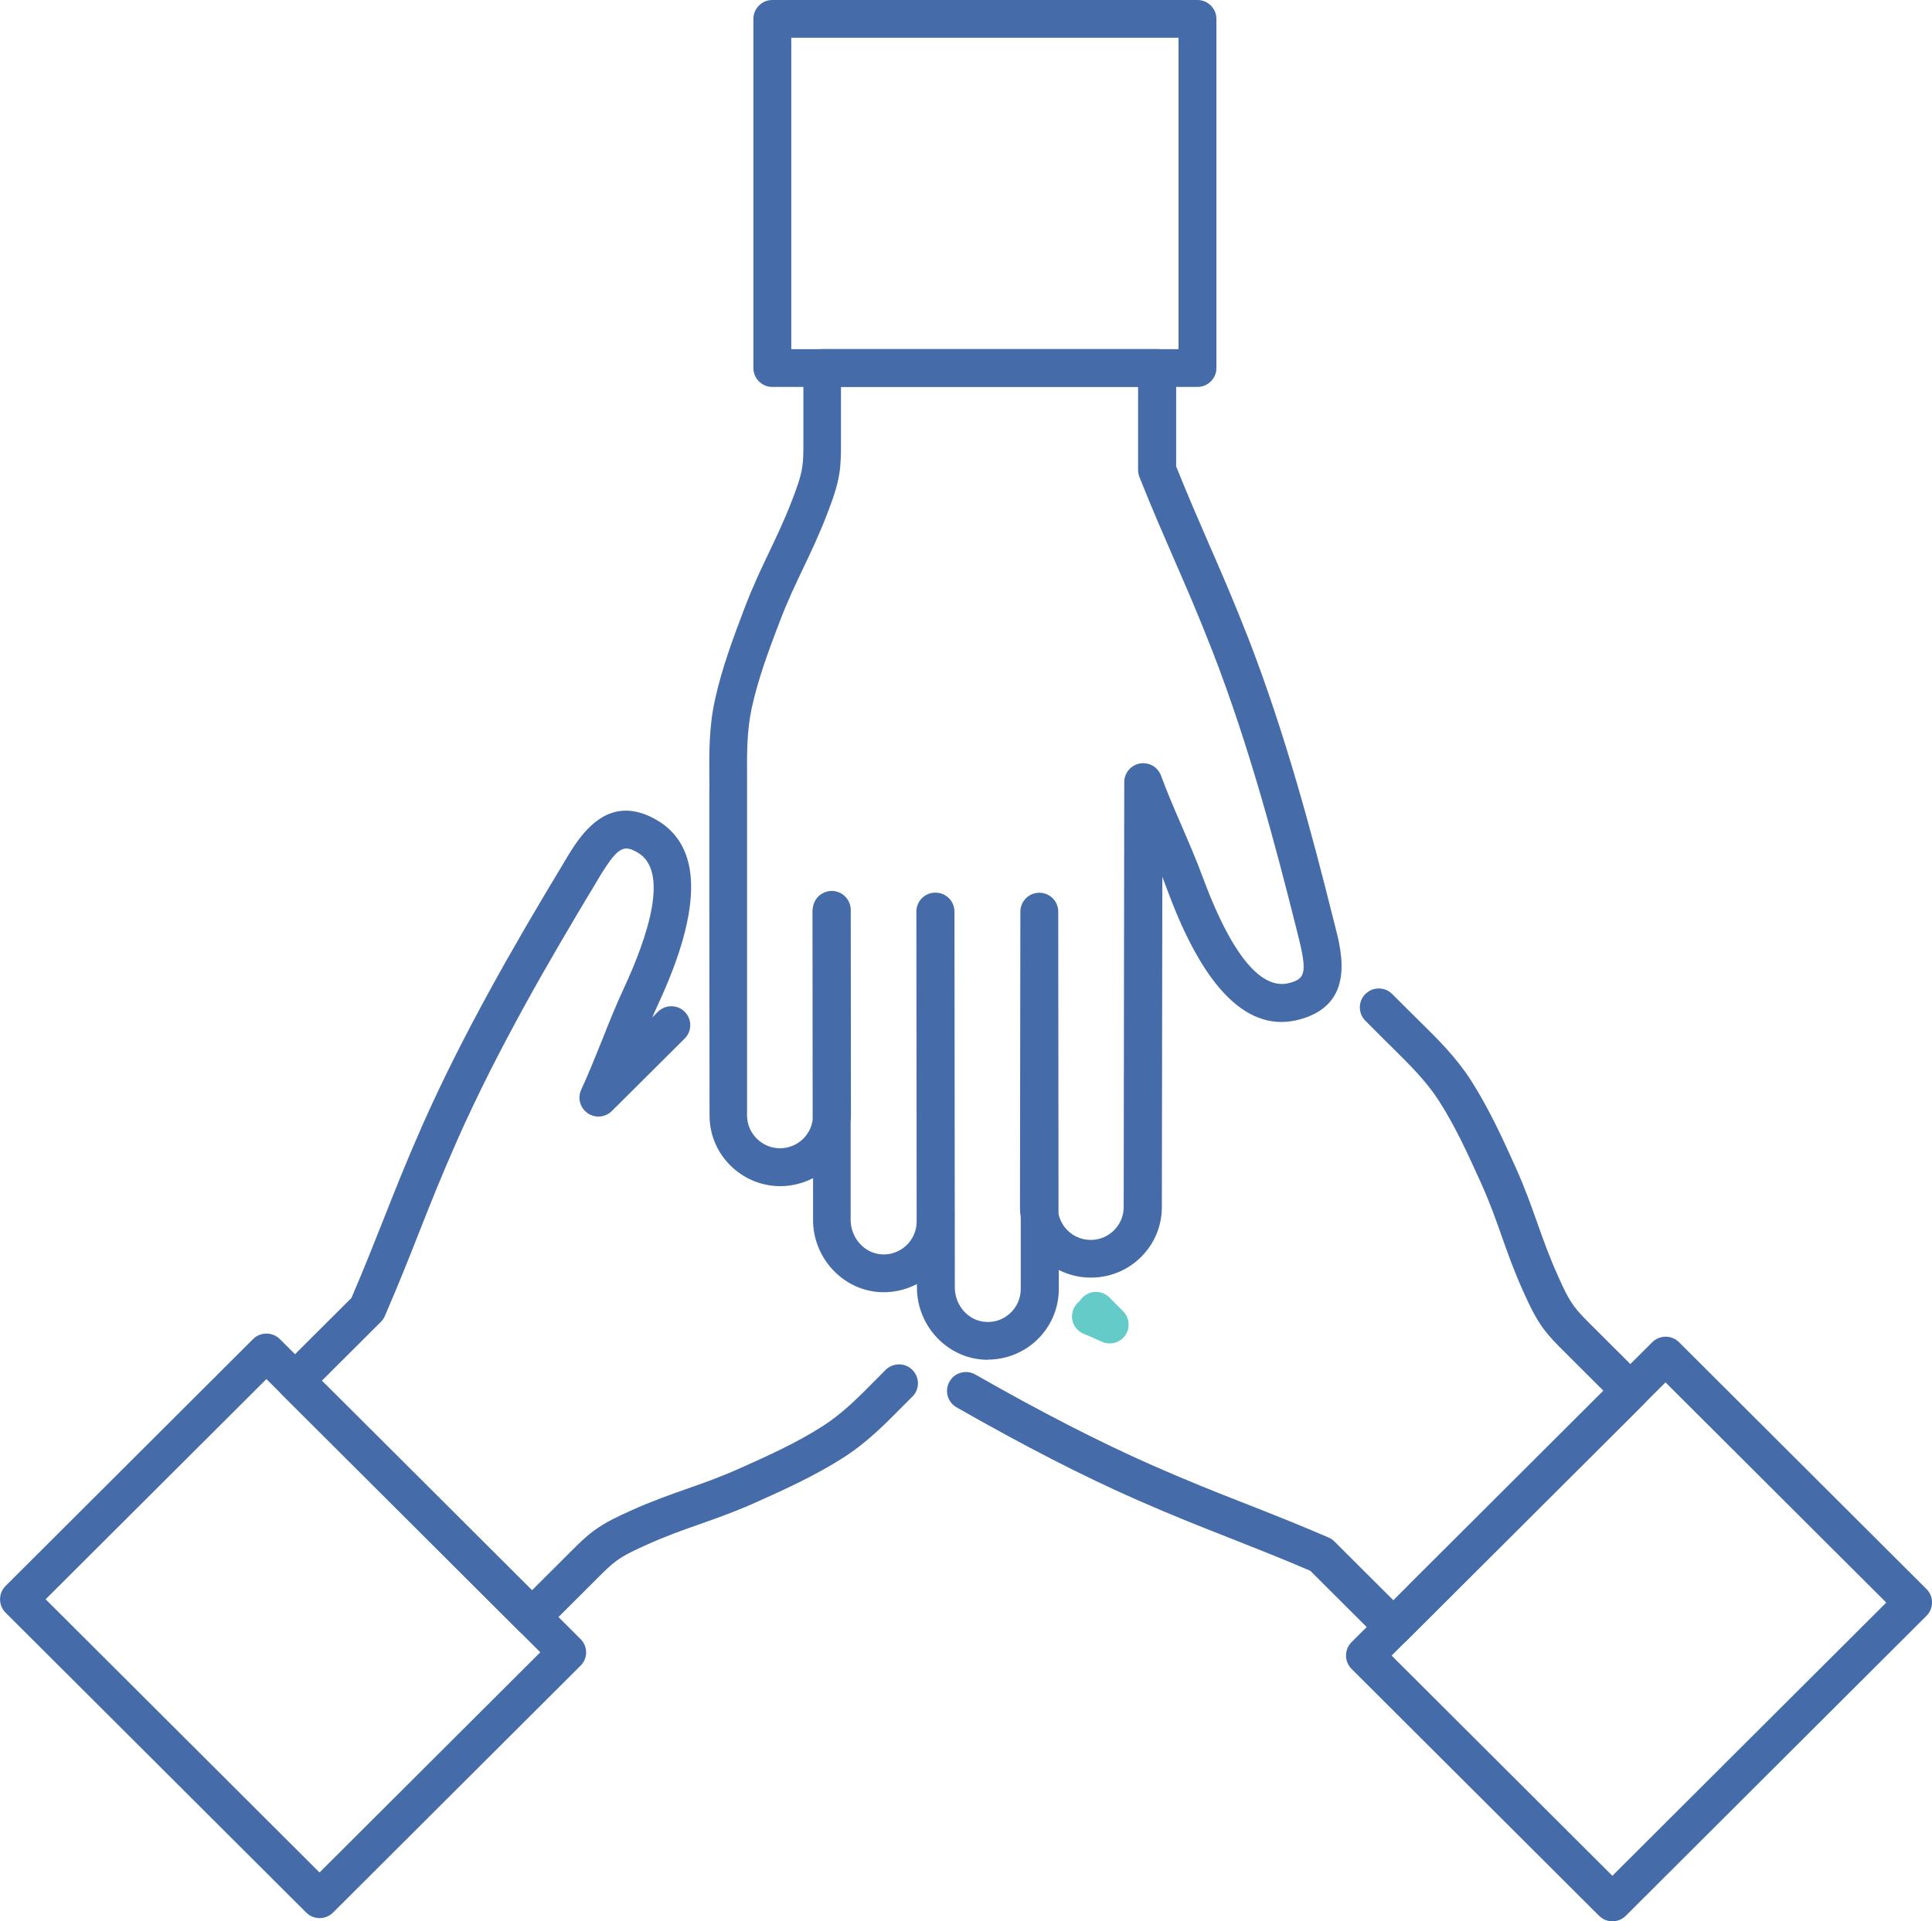 <svg xmlns="http://www.w3.org/2000/svg" width="184" height="183" viewBox="0 0 184 183" fill="none"><g clip-path="url(#clip0_2_314)"><path d="M132.715 156.771C132.245 156.771 131.785 156.591 131.434 156.24L124.786 149.609C121.864 148.358 119.51 147.44 117.237 146.54C114.468 145.452 111.852 144.426 108.325 142.878C103.148 140.602 97.511 137.704 91.098 134.042C90.232 133.547 89.934 132.45 90.431 131.586C90.927 130.722 92.027 130.425 92.893 130.92C99.198 134.519 104.727 137.353 109.787 139.585C113.241 141.106 115.821 142.122 118.554 143.193C120.944 144.129 123.406 145.101 126.527 146.441C126.735 146.531 126.924 146.657 127.086 146.819L132.706 152.425C133.229 151.894 133.887 151.228 134.708 150.409L152.702 132.459L148.905 128.67C148.264 128.032 147.597 127.366 147.011 126.574C146.181 125.458 145.64 124.252 145.107 123.083C144.196 121.076 143.592 119.358 143.006 117.702C142.42 116.037 141.86 114.472 141.013 112.6C139.831 109.991 138.613 107.291 137.035 104.844C135.826 102.963 134.275 101.443 132.642 99.823C132.318 99.508 132.002 99.193 131.677 98.869L130.036 97.223C129.332 96.521 129.332 95.378 130.036 94.676C130.739 93.974 131.885 93.974 132.588 94.676L134.239 96.323C134.555 96.638 134.87 96.953 135.186 97.259C136.891 98.941 138.658 100.669 140.084 102.891C141.806 105.573 143.141 108.515 144.314 111.115C145.225 113.131 145.829 114.841 146.415 116.496C147.002 118.152 147.561 119.727 148.409 121.598C148.878 122.642 149.32 123.623 149.924 124.432C150.348 125.008 150.889 125.548 151.466 126.124L156.544 131.19C156.887 131.532 157.076 131.982 157.076 132.468C157.076 132.953 156.887 133.403 156.544 133.745C154.885 135.401 134.681 155.556 134.004 156.231C133.914 156.321 133.815 156.402 133.716 156.474C133.409 156.681 133.057 156.78 132.715 156.78V156.771Z" fill="#456CA8"></path><path d="M105.683 127.96C105.43 127.96 105.169 127.906 104.925 127.789C104.357 127.528 103.78 127.276 103.193 127.033C102.273 126.646 101.849 125.593 102.237 124.675C102.373 124.369 102.571 124.117 102.824 123.929C102.896 123.803 102.995 123.686 103.103 123.578C103.807 122.876 104.952 122.876 105.656 123.578L106.964 124.891C107.577 125.512 107.667 126.475 107.162 127.195C106.819 127.69 106.26 127.96 105.683 127.96Z" fill="#65CBC9"></path><path d="M153.559 183C153.099 183 152.639 182.82 152.287 182.469L128.719 158.958C128.015 158.256 128.015 157.113 128.719 156.411L157.356 127.843C158.06 127.141 159.205 127.141 159.909 127.843L183.477 151.354C184.18 152.056 184.18 153.199 183.477 153.901L154.84 182.469C154.488 182.82 154.028 183 153.568 183H153.559ZM132.534 157.689L153.559 178.663L179.644 152.641L158.619 131.667L132.534 157.689Z" fill="#456CA8"></path><path d="M50.654 155.835C50.176 155.835 49.716 155.646 49.382 155.304L47.623 153.55C42.311 148.25 27.429 133.403 26.842 132.819C26.752 132.729 26.671 132.63 26.599 132.531C26.121 131.82 26.211 130.866 26.824 130.254L33.472 123.623C34.725 120.707 35.645 118.359 36.547 116.091C37.639 113.329 38.667 110.72 40.218 107.201C44.124 98.383 49.094 89.808 53.45 82.583L53.766 82.052C55.155 79.713 57.734 75.367 62.479 78.066C66.871 80.558 66.934 86.479 62.677 95.657C62.488 96.071 62.298 96.485 62.118 96.908L62.659 96.368C63.363 95.666 64.508 95.666 65.212 96.368C65.915 97.07 65.915 98.213 65.212 98.914L58.267 105.825C57.644 106.437 56.679 106.527 55.958 106.023C55.245 105.519 54.983 104.583 55.353 103.791C56.057 102.271 56.706 100.633 57.347 99.049C57.996 97.421 58.663 95.738 59.412 94.136C61.703 89.197 63.787 82.934 60.702 81.188C59.376 80.433 58.826 80.603 56.878 83.879L56.553 84.428C52.26 91.554 47.353 100.003 43.529 108.641C42.004 112.087 40.985 114.661 39.912 117.387C38.974 119.772 38 122.228 36.656 125.341C36.566 125.548 36.439 125.737 36.277 125.899L30.658 131.505C31.009 131.847 31.406 132.252 31.875 132.711L50.672 151.462L54.469 147.674C55.11 147.035 55.777 146.369 56.571 145.785C57.698 144.957 58.961 144.39 60.071 143.886C62.082 142.977 63.805 142.374 65.464 141.789C67.133 141.205 68.702 140.647 70.578 139.801C73.194 138.631 75.891 137.416 78.353 135.833C80.238 134.627 81.763 133.088 83.377 131.451C83.693 131.127 84.018 130.803 84.342 130.479C85.046 129.777 86.191 129.777 86.895 130.479C87.598 131.181 87.598 132.324 86.895 133.025C86.579 133.34 86.263 133.655 85.948 133.97C84.27 135.671 82.529 137.425 80.302 138.847C77.614 140.566 74.664 141.897 72.058 143.067C70.046 143.976 68.323 144.579 66.664 145.164C64.995 145.749 63.426 146.306 61.55 147.152C60.558 147.602 59.529 148.061 58.709 148.664C58.131 149.087 57.59 149.627 57.013 150.203L51.935 155.268C51.592 155.61 51.141 155.799 50.663 155.799L50.654 155.835Z" fill="#456CA8"></path><path d="M30.432 182.694C29.972 182.694 29.512 182.514 29.16 182.163L0.532 153.604C-0.171 152.902 -0.171 151.759 0.532 151.057L24.1 127.546C24.804 126.844 25.949 126.844 26.653 127.546L55.29 156.114C55.633 156.456 55.822 156.906 55.822 157.383C55.822 157.86 55.633 158.319 55.29 158.652L31.722 182.163C31.37 182.514 30.91 182.694 30.45 182.694H30.432ZM4.347 152.326L30.432 178.348L51.457 157.374L25.372 131.352L4.347 152.326Z" fill="#456CA8"></path><path d="M94.066 129.516C93.84 129.516 93.624 129.507 93.398 129.48C89.989 129.138 87.319 126.133 87.328 122.624V122.3C86.164 122.912 84.829 123.182 83.504 123.047C80.094 122.705 77.424 119.691 77.433 116.181V112.213C76.495 112.699 75.431 112.978 74.313 112.978C72.518 112.978 70.822 112.267 69.55 110.999C68.269 109.721 67.575 108.029 67.575 106.239L67.557 86.209V75.43C67.575 74.98 67.566 74.539 67.557 74.098C67.539 71.713 67.521 69.239 68.089 66.666C68.766 63.552 69.92 60.529 70.93 57.866C71.715 55.805 72.5 54.168 73.257 52.575C74.015 50.982 74.737 49.48 75.467 47.563C75.873 46.501 76.252 45.494 76.405 44.486C76.513 43.775 76.513 43.01 76.513 42.209V35.047C76.513 34.57 76.703 34.111 77.037 33.778C77.379 33.436 77.83 33.247 78.308 33.247H110.211C111.203 33.247 112.015 34.057 112.015 35.047V44.423C113.196 47.365 114.206 49.678 115.18 51.918C116.371 54.645 117.489 57.218 118.887 60.79C122.378 69.779 124.94 79.353 126.978 87.532L127.131 88.126C127.808 90.753 129.071 95.648 123.794 97.097C118.924 98.428 114.684 94.289 111.185 84.796C111.031 84.374 110.86 83.942 110.698 83.519L110.653 114.967C110.653 116.766 109.949 118.458 108.668 119.727C107.396 120.995 105.701 121.688 103.897 121.688C102.815 121.688 101.768 121.436 100.839 120.959V122.777C100.839 124.675 100.027 126.493 98.611 127.762C97.367 128.886 95.743 129.498 94.084 129.498L94.066 129.516ZM89.096 85.022C90.088 85.022 90.9 85.822 90.9 86.821L90.936 122.624C90.936 124.306 92.171 125.746 93.759 125.899C94.661 125.989 95.509 125.71 96.176 125.107C96.835 124.513 97.213 123.668 97.213 122.786V115.92C97.159 115.605 97.141 115.282 97.141 114.958L97.177 86.83C97.177 85.84 97.989 85.031 98.981 85.031C99.973 85.031 100.785 85.831 100.785 86.83L100.812 115.614C100.938 116.199 101.227 116.748 101.66 117.18C102.255 117.774 103.04 118.098 103.879 118.098C104.718 118.098 105.502 117.774 106.098 117.18C106.693 116.586 107.018 115.803 107.018 114.967L107.072 74.494C107.072 73.621 107.703 72.874 108.56 72.721C109.435 72.568 110.265 73.054 110.571 73.873C111.149 75.439 111.843 77.058 112.52 78.615C113.214 80.226 113.936 81.89 114.549 83.555C116.434 88.666 119.393 94.559 122.811 93.624C124.281 93.219 124.552 92.715 123.605 89.017L123.451 88.396C121.431 80.325 118.915 70.886 115.496 62.086C114.134 58.577 113.025 56.039 111.852 53.349C110.833 51 109.769 48.58 108.515 45.431C108.434 45.215 108.389 44.99 108.389 44.765V36.846H80.094V42.209C80.094 43.109 80.094 44.045 79.95 45.026C79.742 46.402 79.273 47.644 78.822 48.832C78.038 50.892 77.253 52.53 76.495 54.123C75.738 55.715 75.016 57.218 74.285 59.134C73.266 61.807 72.22 64.569 71.598 67.421C71.12 69.608 71.138 71.767 71.147 74.062C71.147 74.512 71.147 74.971 71.147 75.43V86.2V106.23C71.147 107.066 71.471 107.849 72.067 108.443C72.662 109.037 73.447 109.37 74.285 109.37C75.873 109.37 77.19 108.191 77.397 106.662L77.379 86.794C77.379 86.677 77.388 86.56 77.415 86.443L77.442 86.308C77.623 85.399 78.471 84.778 79.391 84.868C80.311 84.959 81.014 85.732 81.023 86.659L81.041 106.248C81.041 106.455 81.032 106.662 81.014 106.859V116.181C81.014 117.864 82.259 119.304 83.846 119.466C84.739 119.556 85.596 119.268 86.263 118.674C86.922 118.08 87.301 117.234 87.301 116.352L87.274 86.821C87.274 85.831 88.076 85.022 89.078 85.022H89.096Z" fill="#456CA8"></path><path d="M114.044 36.855H73.555C72.563 36.855 71.751 36.046 71.751 35.056V1.8C71.751 0.81 72.563 0 73.555 0H114.044C115.036 0 115.848 0.81 115.848 1.8V35.056C115.848 36.046 115.036 36.855 114.044 36.855ZM75.359 33.256H112.24V3.599H75.359V33.256Z" fill="#456CA8"></path></g><defs><clipPath id="clip0_2_314"><rect width="184" height="183" fill="white"></rect></clipPath></defs></svg>